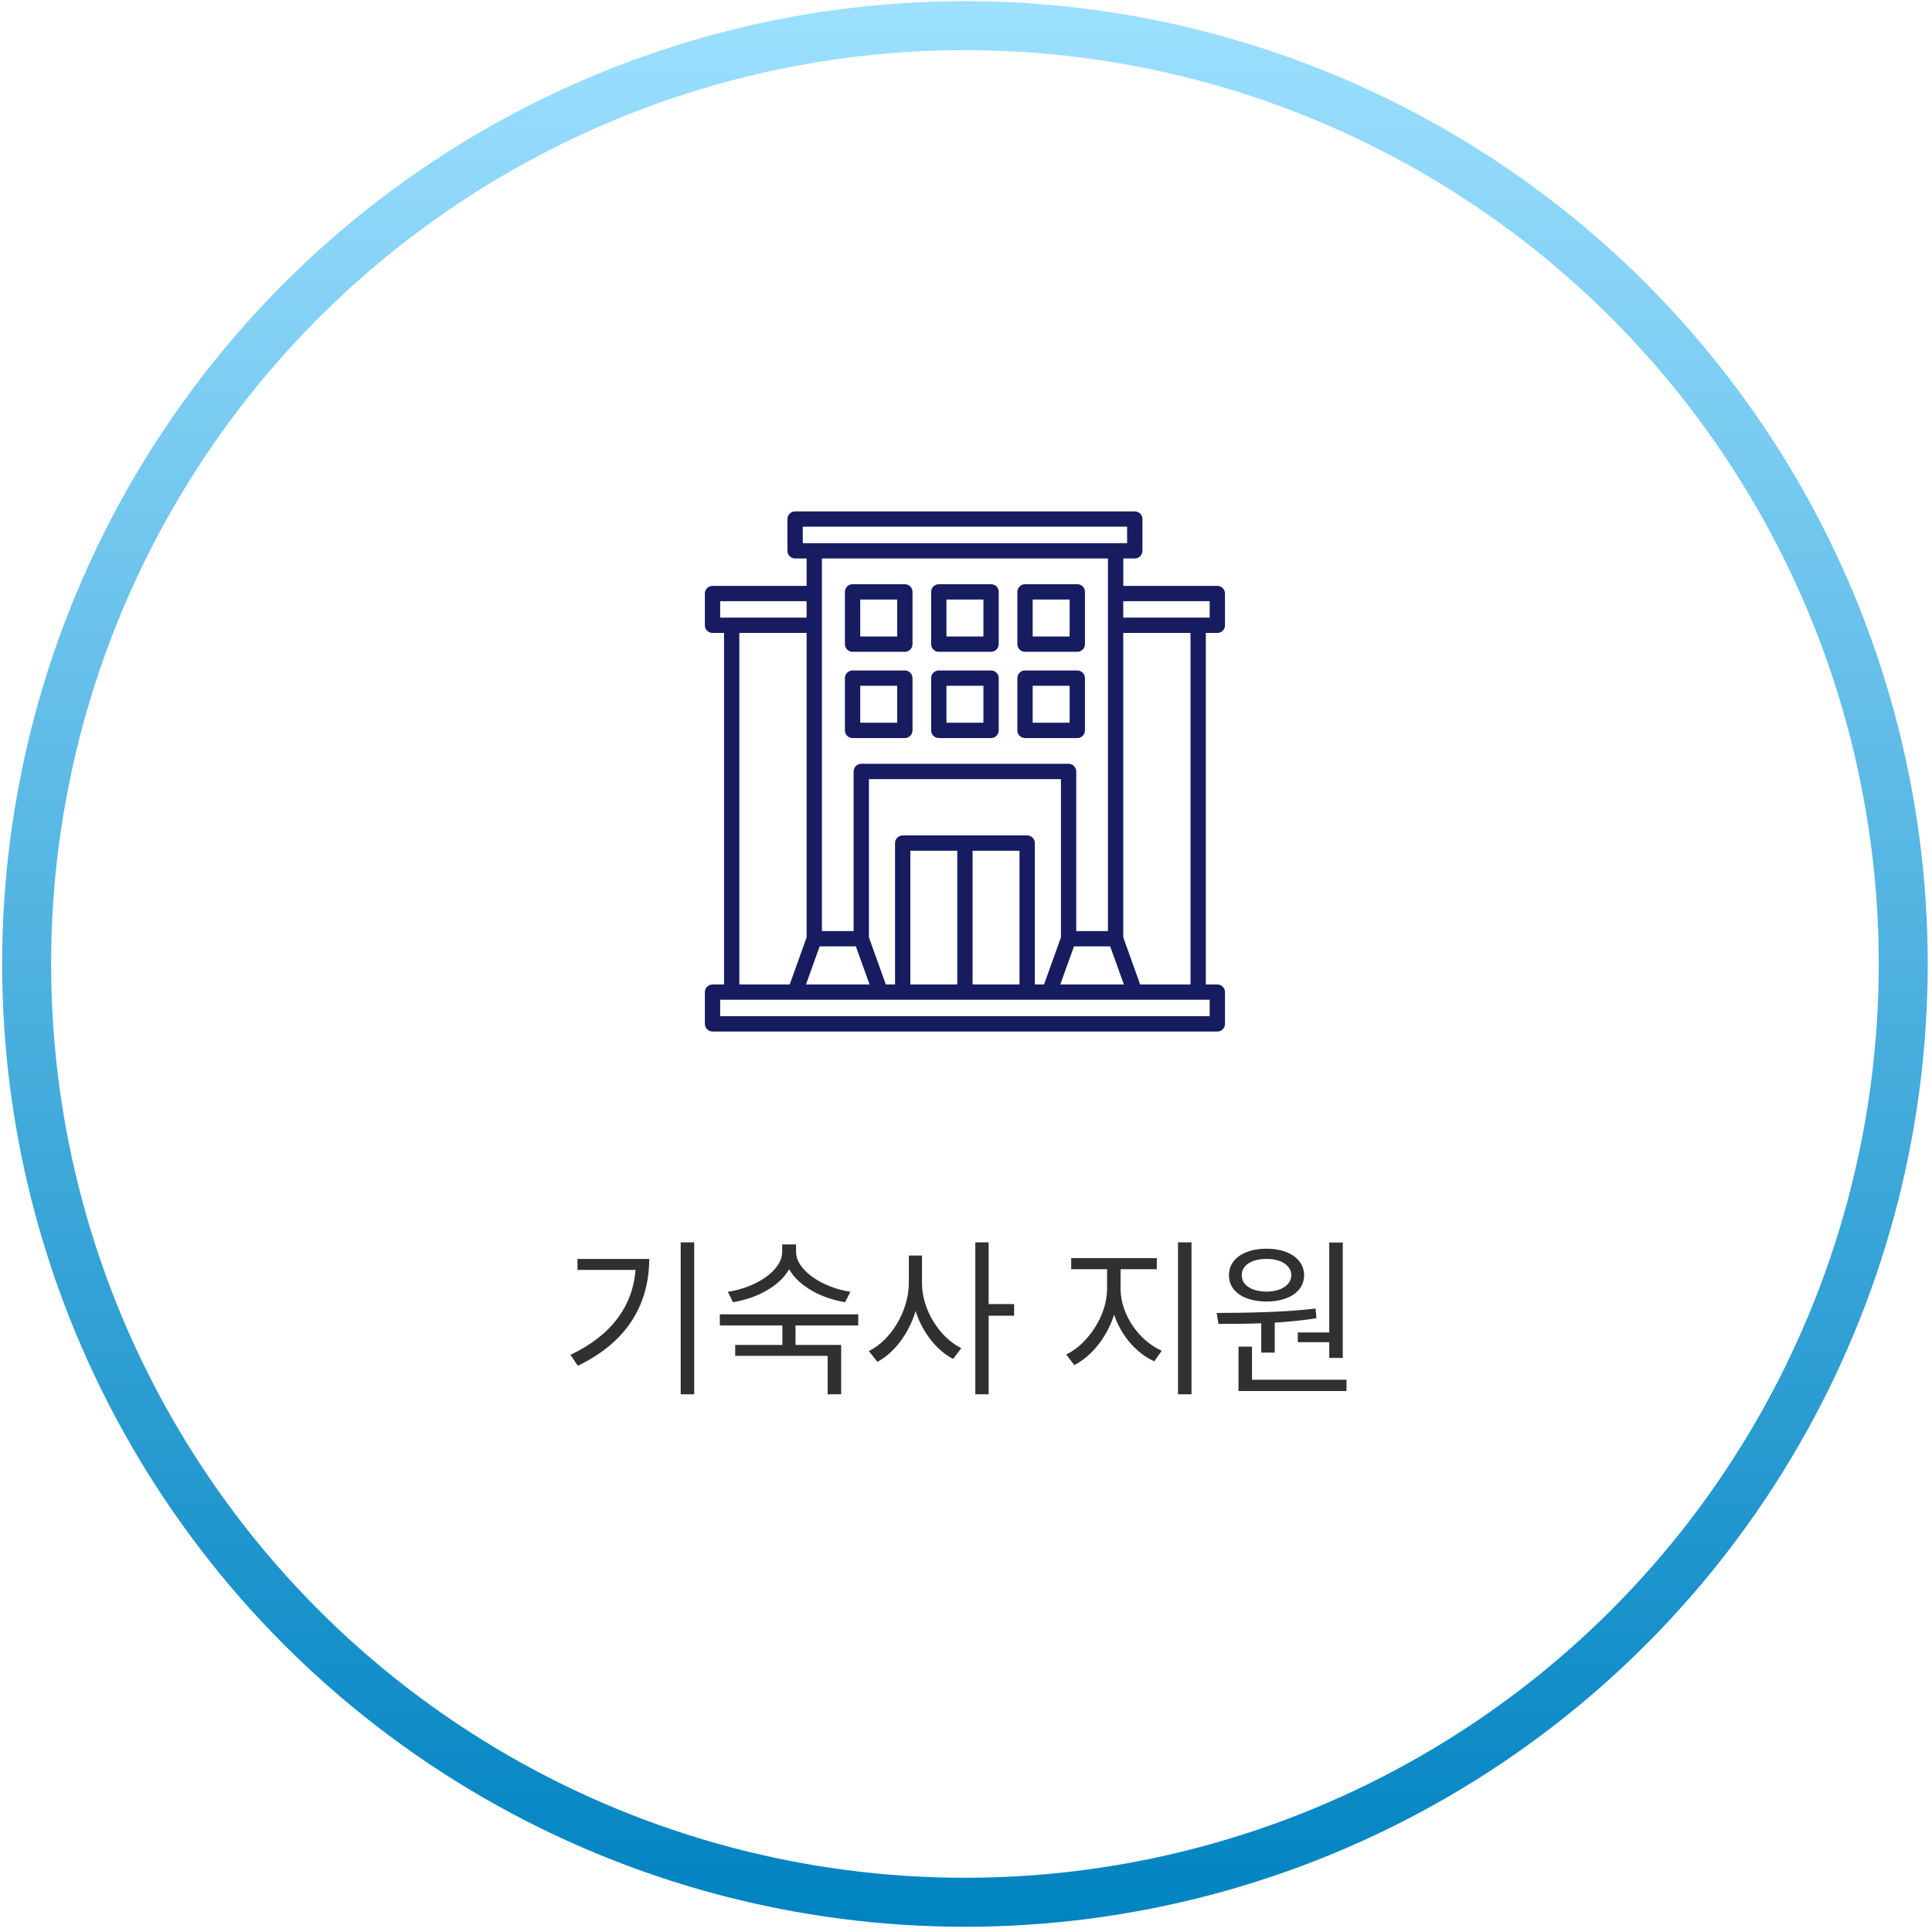<svg width="276" height="276" viewBox="0 0 276 276" fill="none" xmlns="http://www.w3.org/2000/svg">
<circle cx="137.848" cy="137.709" r="134.044" stroke="url(#paint0_linear_110_1395)" stroke-width="7"/>
<path d="M173.905 90.421C174.049 90.421 174.191 90.392 174.324 90.338C174.457 90.283 174.577 90.202 174.679 90.1C174.78 89.999 174.861 89.878 174.916 89.746C174.971 89.613 174.999 89.471 174.999 89.327V84.791C174.999 84.648 174.971 84.505 174.916 84.373C174.861 84.24 174.78 84.119 174.679 84.018C174.577 83.916 174.457 83.836 174.324 83.781C174.191 83.726 174.049 83.698 173.905 83.698H160.468V79.78H162.112C162.256 79.78 162.398 79.752 162.531 79.697C162.664 79.642 162.784 79.561 162.886 79.46C162.987 79.358 163.068 79.238 163.123 79.105C163.178 78.972 163.206 78.83 163.206 78.686V74.151C163.206 74.007 163.178 73.865 163.123 73.732C163.068 73.599 162.987 73.479 162.886 73.377C162.784 73.275 162.664 73.195 162.531 73.14C162.398 73.085 162.256 73.057 162.112 73.057H113.585C113.442 73.057 113.299 73.085 113.167 73.14C113.034 73.195 112.913 73.275 112.812 73.377C112.71 73.479 112.63 73.599 112.575 73.732C112.52 73.865 112.491 74.007 112.492 74.151V78.686C112.491 78.83 112.52 78.972 112.575 79.105C112.63 79.238 112.71 79.358 112.812 79.46C112.913 79.561 113.034 79.642 113.167 79.697C113.299 79.752 113.442 79.78 113.585 79.78H115.23V83.698H101.789C101.645 83.698 101.503 83.726 101.37 83.781C101.238 83.836 101.117 83.916 101.015 84.018C100.914 84.119 100.833 84.24 100.778 84.373C100.723 84.505 100.695 84.648 100.695 84.791V89.327C100.695 89.471 100.723 89.613 100.778 89.746C100.833 89.878 100.914 89.999 101.015 90.1C101.117 90.202 101.238 90.283 101.37 90.338C101.503 90.392 101.645 90.421 101.789 90.421H103.433V140.638H101.789C101.645 140.637 101.503 140.666 101.37 140.721C101.238 140.776 101.117 140.856 101.015 140.958C100.914 141.059 100.833 141.18 100.778 141.313C100.723 141.445 100.695 141.588 100.695 141.731V146.267C100.695 146.411 100.723 146.553 100.778 146.686C100.833 146.818 100.914 146.939 101.015 147.041C101.117 147.142 101.238 147.223 101.37 147.278C101.503 147.333 101.645 147.361 101.789 147.361H173.905C174.049 147.361 174.191 147.333 174.324 147.278C174.457 147.223 174.577 147.142 174.679 147.041C174.78 146.939 174.861 146.818 174.916 146.686C174.971 146.553 174.999 146.411 174.999 146.267V141.731C174.999 141.588 174.971 141.445 174.916 141.313C174.861 141.18 174.78 141.059 174.679 140.958C174.577 140.856 174.457 140.776 174.324 140.721C174.191 140.666 174.049 140.637 173.905 140.638H172.261V90.421H173.905ZM172.812 85.885V88.233H160.465V85.885H172.812ZM138.941 140.635V121.533H145.645V140.638L138.941 140.635ZM130.05 140.635V121.533H136.753V140.638L130.05 140.635ZM146.737 119.343H128.956C128.666 119.343 128.388 119.459 128.183 119.664C127.978 119.869 127.862 120.147 127.862 120.437V140.635H126.547L124.133 133.911V111.303H151.562V133.914L149.148 140.638H147.832V120.439C147.832 120.149 147.717 119.871 147.512 119.666C147.307 119.461 147.028 119.346 146.738 119.346L146.737 119.343ZM117.093 135.199H122.269L124.222 140.636H115.14L117.093 135.199ZM153.425 135.199H158.602L160.554 140.636H151.472L153.425 135.199ZM114.679 75.244H161.015V77.593H114.679V75.244ZM158.277 79.78V133.011H153.749V110.209C153.749 109.919 153.634 109.641 153.429 109.435C153.224 109.23 152.945 109.115 152.655 109.115H123.039C122.749 109.115 122.471 109.23 122.266 109.435C122.061 109.641 121.945 109.919 121.945 110.209V133.011H117.417V79.78H158.277ZM102.883 85.885H115.23V88.233H102.883V85.885ZM105.62 90.421H115.23V133.914L112.815 140.638H105.62V90.421ZM172.812 145.171H102.883V142.823H172.812V145.171ZM170.073 140.635H162.879L160.465 133.911V90.421H170.073V140.635Z" fill="#171C61"/>
<path d="M134.113 105.436H141.582C141.872 105.436 142.15 105.321 142.355 105.116C142.561 104.911 142.676 104.633 142.676 104.343V96.875C142.676 96.585 142.561 96.307 142.355 96.102C142.15 95.897 141.872 95.781 141.582 95.781H134.113C133.823 95.781 133.545 95.897 133.34 96.102C133.135 96.307 133.02 96.585 133.02 96.875V104.343C133.02 104.633 133.135 104.911 133.34 105.116C133.545 105.321 133.823 105.436 134.113 105.436ZM135.207 97.969H140.488V103.249H135.207V97.969Z" fill="#171C61"/>
<path d="M121.796 105.436H129.264C129.554 105.436 129.832 105.321 130.037 105.116C130.243 104.911 130.358 104.633 130.358 104.343V96.875C130.358 96.585 130.243 96.307 130.037 96.102C129.832 95.897 129.554 95.781 129.264 95.781H121.796C121.506 95.781 121.228 95.897 121.022 96.102C120.817 96.307 120.702 96.585 120.702 96.875V104.343C120.702 104.633 120.817 104.911 121.022 105.116C121.228 105.321 121.506 105.436 121.796 105.436ZM122.89 97.969H128.17V103.249H122.89V97.969Z" fill="#171C61"/>
<path d="M146.431 105.436H153.899C154.189 105.436 154.467 105.321 154.672 105.116C154.877 104.911 154.993 104.633 154.993 104.343V96.875C154.993 96.585 154.877 96.307 154.672 96.102C154.467 95.897 154.189 95.781 153.899 95.781H146.431C146.141 95.781 145.862 95.897 145.657 96.102C145.452 96.307 145.337 96.585 145.337 96.875V104.343C145.337 104.633 145.452 104.911 145.657 105.116C145.862 105.321 146.141 105.436 146.431 105.436ZM147.524 97.969H152.805V103.249H147.524V97.969Z" fill="#171C61"/>
<path d="M134.113 93.114H141.582C141.872 93.114 142.15 92.999 142.355 92.794C142.56 92.589 142.676 92.311 142.676 92.021V84.553C142.676 84.263 142.56 83.984 142.355 83.779C142.15 83.574 141.872 83.459 141.582 83.459H134.113C133.823 83.459 133.545 83.574 133.34 83.779C133.135 83.984 133.02 84.263 133.02 84.553V92.021C133.02 92.311 133.135 92.589 133.34 92.794C133.545 92.999 133.823 93.114 134.113 93.114ZM135.207 85.646H140.488V90.927H135.207V85.646Z" fill="#171C61"/>
<path d="M121.796 93.114H129.264C129.554 93.114 129.832 92.999 130.037 92.794C130.242 92.589 130.358 92.311 130.358 92.021V84.553C130.358 84.263 130.242 83.984 130.037 83.779C129.832 83.574 129.554 83.459 129.264 83.459H121.796C121.506 83.459 121.228 83.574 121.023 83.779C120.818 83.984 120.702 84.263 120.702 84.553V92.021C120.702 92.311 120.818 92.589 121.023 92.794C121.228 92.999 121.506 93.114 121.796 93.114ZM122.89 85.646H128.17V90.927H122.89V85.646Z" fill="#171C61"/>
<path d="M146.431 93.114H153.899C154.189 93.114 154.467 92.999 154.672 92.794C154.877 92.589 154.992 92.311 154.993 92.021V84.553C154.992 84.263 154.877 83.984 154.672 83.779C154.467 83.574 154.189 83.459 153.899 83.459H146.431C146.141 83.459 145.863 83.574 145.657 83.779C145.452 83.984 145.337 84.263 145.337 84.553V92.021C145.337 92.311 145.453 92.589 145.658 92.794C145.863 92.999 146.141 93.114 146.431 93.114ZM147.524 85.646H152.805V90.927H147.524V85.646Z" fill="#171C61"/>
<path d="M99.171 177.482H97.242V199.186H99.171V177.482ZM81.495 193.547L82.545 195.109C89.82 191.618 92.726 186.088 92.75 179.85H82.496V181.413H90.797C90.37 186.601 87.367 190.763 81.495 193.547ZM113.722 178.801V177.775H111.744V178.801C111.744 181.596 107.826 183.989 103.98 184.538L104.713 186.027C108.045 185.502 111.354 183.781 112.733 181.315C114.112 183.769 117.408 185.502 120.729 186.027L121.485 184.538C117.665 183.989 113.709 181.547 113.722 178.801ZM102.833 189.347H111.769V192.131H105.03V193.693H118.238V199.186H120.167V192.131H113.648V189.347H122.608V187.761H102.833V189.347ZM131.715 183.317V179.362H129.835V183.317C129.811 187.284 127.296 191.447 124.122 193.01L125.343 194.548C127.784 193.242 129.835 190.495 130.799 187.297C131.764 190.312 133.766 192.888 136.158 194.133L137.33 192.595C134.242 191.081 131.715 187.138 131.715 183.317ZM139.332 199.186H141.236V187.956H144.874V186.296H141.236V177.482H139.332V199.186ZM160.084 184.147V181.315H165.26V179.728H153.028V181.315H158.155V184.147C158.143 187.907 155.433 192.009 152.32 193.498L153.468 195.012C155.946 193.766 158.143 191.008 159.156 187.822C160.169 190.825 162.354 193.327 164.894 194.474L165.968 192.961C162.77 191.581 160.096 187.834 160.084 184.147ZM168.287 199.186H170.216V177.482H168.287V199.186ZM191.822 177.507H189.894V190.348H185.401V191.74H189.894V193.986H191.822V177.507ZM173.805 187.565L174.073 189.128C175.892 189.128 177.979 189.128 180.177 189.042V193.229H182.105V188.945C184.095 188.823 186.134 188.627 188.062 188.322L187.94 186.93C183.29 187.504 177.845 187.541 173.805 187.565ZM175.562 182.17C175.55 184.489 177.723 185.93 180.934 185.93C184.12 185.93 186.292 184.489 186.305 182.17C186.292 179.887 184.12 178.386 180.934 178.386C177.723 178.386 175.55 179.887 175.562 182.17ZM176.93 198.722H192.359V197.111H178.858V192.375H176.93V198.722ZM177.394 182.17C177.369 180.778 178.81 179.826 180.934 179.85C182.997 179.826 184.461 180.778 184.474 182.17C184.461 183.586 182.997 184.501 180.934 184.513C178.81 184.501 177.369 183.586 177.394 182.17Z" fill="#303030"/>
<defs>
<linearGradient id="paint0_linear_110_1395" x1="137.848" y1="0.165" x2="137.848" y2="275.253" gradientUnits="userSpaceOnUse">
<stop stop-color="#9DE0FF"/>
<stop offset="1" stop-color="#0083C1"/>
</linearGradient>
</defs>
</svg>
